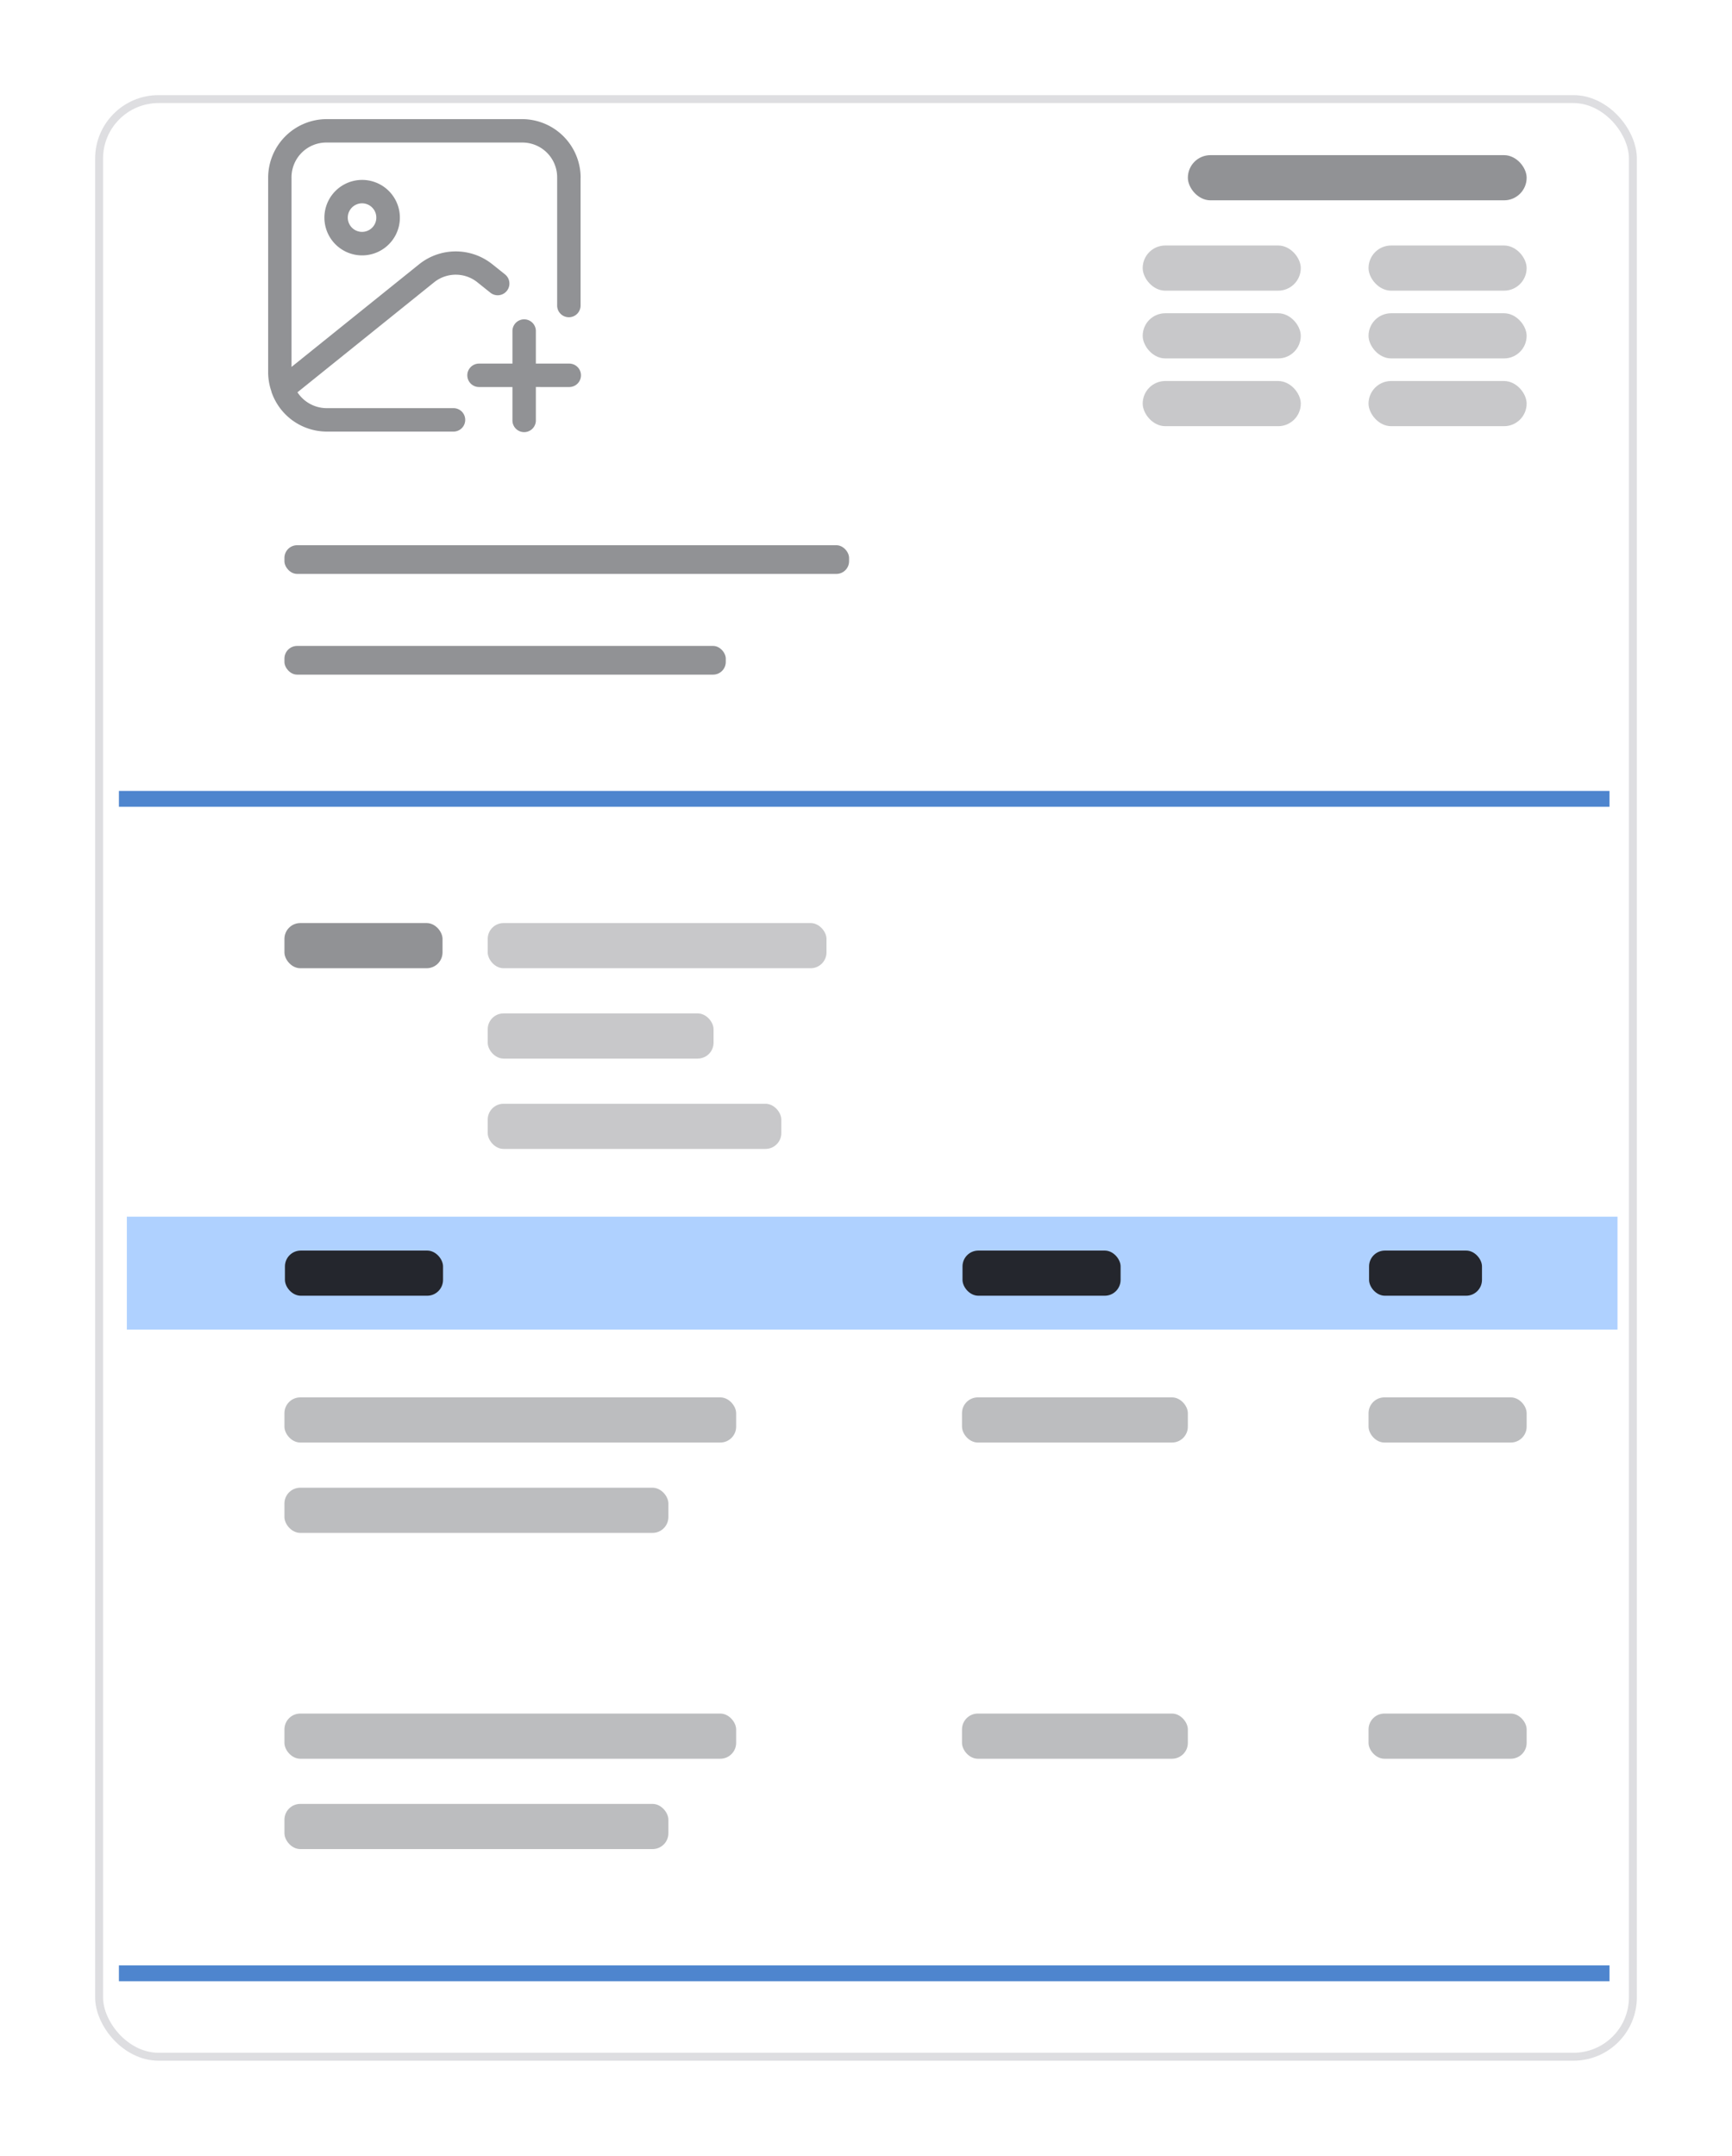 <?xml version="1.0" encoding="utf-8"?>
<svg xmlns="http://www.w3.org/2000/svg" xmlns:xlink="http://www.w3.org/1999/xlink" width="109.235" height="135.965" viewBox="0 0 109.235 135.965">
  <defs>
    <filter id="Rectangle_8382" x="0" y="0" width="109.235" height="135.965" filterUnits="userSpaceOnUse">
      <feOffset dy="3" input="SourceAlpha"/>
      <feGaussianBlur stdDeviation="2" result="blur"/>
      <feFlood flood-opacity="0.161"/>
      <feComposite operator="in" in2="blur"/>
      <feComposite in="SourceGraphic"/>
    </filter>
  </defs>
  <g id="Group_40815" data-name="Group 40815" transform="translate(6 3)">
    <g transform="matrix(1, 0, 0, 1, -6, -3)" filter="url(#Rectangle_8382)">
      <g id="Rectangle_8382-2" data-name="Rectangle 8382" transform="translate(6 3)" fill="#fff" stroke="#dedee1" stroke-width="0.5">
        <rect width="97.235" height="123.965" rx="4" stroke="none"/>
        <rect x="0.25" y="0.25" width="96.735" height="123.465" rx="3.75" fill="none"/>
      </g>
    </g>
    <g id="Group_40814" data-name="Group 40814" transform="translate(1.256 2.512)">
      <g id="Impact" transform="translate(0 4.273)">
        <rect id="Rectangle_8153" data-name="Rectangle 8153" width="21.367" height="2.849" rx="1.424" transform="translate(67.661 0)" fill="#919295"/>
        <rect id="Rectangle_8154" data-name="Rectangle 8154" width="35.611" height="1.81" rx="0.8" transform="translate(10.683 24.601)" fill="#919295"/>
        <rect id="Rectangle_8380" data-name="Rectangle 8380" width="27.835" height="1.81" rx="0.8" transform="translate(10.683 30.953)" fill="#919295"/>
        <g id="Group_40609" data-name="Group 40609" transform="translate(10.683 48.431)">
          <rect id="Rectangle_8155" data-name="Rectangle 8155" width="9.971" height="2.849" rx="1" fill="#919295"/>
          <g id="Group_40608" data-name="Group 40608" transform="translate(12.82)" opacity="0.5">
            <rect id="Rectangle_8156" data-name="Rectangle 8156" width="21.367" height="2.849" rx="1" fill="#919295"/>
            <rect id="Rectangle_8157" data-name="Rectangle 8157" width="14.244" height="2.849" rx="1" transform="translate(0 5.698)" fill="#919295"/>
            <rect id="Rectangle_8158" data-name="Rectangle 8158" width="18.518" height="2.849" rx="1" transform="translate(0 11.396)" fill="#919295"/>
          </g>
        </g>
        <g id="Group_40610" data-name="Group 40610" transform="translate(64.812 5.698)" opacity="0.5">
          <rect id="Rectangle_8159" data-name="Rectangle 8159" width="9.971" height="2.849" rx="1.424" transform="translate(14.244)" fill="#919295"/>
          <rect id="Rectangle_8160" data-name="Rectangle 8160" width="9.971" height="2.849" rx="1.424" transform="translate(14.244 4.273)" fill="#919295"/>
          <rect id="Rectangle_8161" data-name="Rectangle 8161" width="9.971" height="2.849" rx="1.424" transform="translate(14.244 8.547)" fill="#919295"/>
          <rect id="Rectangle_8162" data-name="Rectangle 8162" width="9.971" height="2.849" rx="1.424" fill="#919295"/>
          <rect id="Rectangle_8163" data-name="Rectangle 8163" width="9.971" height="2.849" rx="1.424" transform="translate(0 4.273)" fill="#919295"/>
          <rect id="Rectangle_8164" data-name="Rectangle 8164" width="9.971" height="2.849" rx="1.424" transform="translate(0 8.547)" fill="#919295"/>
        </g>
        <line id="Line_836" data-name="Line 836" x2="94.01" transform="translate(0.244 40.597)" fill="none" stroke="#4e85ce" stroke-width="1"/>
        <line id="Line_837" data-name="Line 837" x2="94.01" transform="translate(0.244 114.668)" fill="none" stroke="#4e85ce" stroke-width="1"/>
        <g id="Group_40612" data-name="Group 40612" transform="translate(0.744 66.949)">
          <rect id="Rectangle_8165" data-name="Rectangle 8165" width="94.014" height="7.122" fill="#afd1ff"/>
          <g id="Group_40611" data-name="Group 40611" transform="translate(9.971 2.137)">
            <rect id="Rectangle_8166" data-name="Rectangle 8166" width="9.971" height="2.849" rx="1" transform="translate(0 0)" fill="#24262d"/>
            <rect id="Rectangle_8167" data-name="Rectangle 8167" width="9.971" height="2.849" rx="1" transform="translate(42.733 0)" fill="#24262d"/>
            <rect id="Rectangle_8168" data-name="Rectangle 8168" width="7.122" height="2.849" rx="1" transform="translate(68.374 0)" fill="#24262d"/>
          </g>
        </g>
        <g id="Group_40614" data-name="Group 40614" transform="translate(10.683 78.345)">
          <rect id="Rectangle_8169" data-name="Rectangle 8169" width="14.244" height="2.849" rx="1" transform="translate(42.733)" fill="#bcbdbf"/>
          <rect id="Rectangle_8170" data-name="Rectangle 8170" width="9.971" height="2.849" rx="1" transform="translate(68.374)" fill="#bcbdbf"/>
          <g id="Group_40613" data-name="Group 40613">
            <rect id="Rectangle_8171" data-name="Rectangle 8171" width="28.489" height="2.849" rx="1" fill="#bcbdbf"/>
            <rect id="Rectangle_8172" data-name="Rectangle 8172" width="24.216" height="2.849" rx="1" transform="translate(0 5.698)" fill="#bcbdbf"/>
          </g>
        </g>
        <g id="Group_40616" data-name="Group 40616" transform="translate(10.683 98.287)">
          <rect id="Rectangle_8173" data-name="Rectangle 8173" width="14.244" height="2.849" rx="1" transform="translate(42.733)" fill="#bcbdbf"/>
          <rect id="Rectangle_8174" data-name="Rectangle 8174" width="9.971" height="2.849" rx="1" transform="translate(68.374)" fill="#bcbdbf"/>
          <g id="Group_40615" data-name="Group 40615">
            <rect id="Rectangle_8175" data-name="Rectangle 8175" width="28.489" height="2.849" rx="1" fill="#bcbdbf"/>
            <rect id="Rectangle_8176" data-name="Rectangle 8176" width="24.216" height="2.849" rx="1" transform="translate(0 5.698)" fill="#bcbdbf"/>
          </g>
        </g>
      </g>
    </g>
    <g id="Group_40936" data-name="Group 40936" transform="translate(10.908 4.512)">
      <path id="noun-add-image-4322868" d="M182.941,96.864V104.9a.739.739,0,1,1-1.477,0V96.864a2.193,2.193,0,0,0-2.216-2.216H166.927a2.193,2.193,0,0,0-2.216,2.216V108.8l8.046-6.474a3.693,3.693,0,0,1,4.621,0l.809.647a.739.739,0,0,1-.923,1.154l-.812-.65h0a2.182,2.182,0,0,0-2.767,0l-8.6,6.923a2.214,2.214,0,0,0,1.847,1h8.022a.739.739,0,0,1,0,1.477h-8.022a3.69,3.69,0,0,1-3.442-2.383.727.727,0,0,1-.053-.169,3.643,3.643,0,0,1-.2-1.141V96.864a3.7,3.7,0,0,1,3.693-3.693h12.321a3.7,3.7,0,0,1,3.694,3.693ZM182.2,108.59h-2.079v-2.08a.739.739,0,0,0-1.477,0v2.08h-2.08a.739.739,0,1,0,0,1.477h2.08v2.079a.739.739,0,1,0,1.477,0v-2.079H182.2a.739.739,0,1,0,0-1.477ZM169.16,97.005a2.38,2.38,0,1,1-1.681.7,2.378,2.378,0,0,1,1.681-.7Zm0,1.477a.9.9,0,1,0,.636.264.9.9,0,0,0-.636-.264Z" transform="translate(-163.233 -93.17)" fill="#919295"/>
    </g>
  </g>
</svg>
